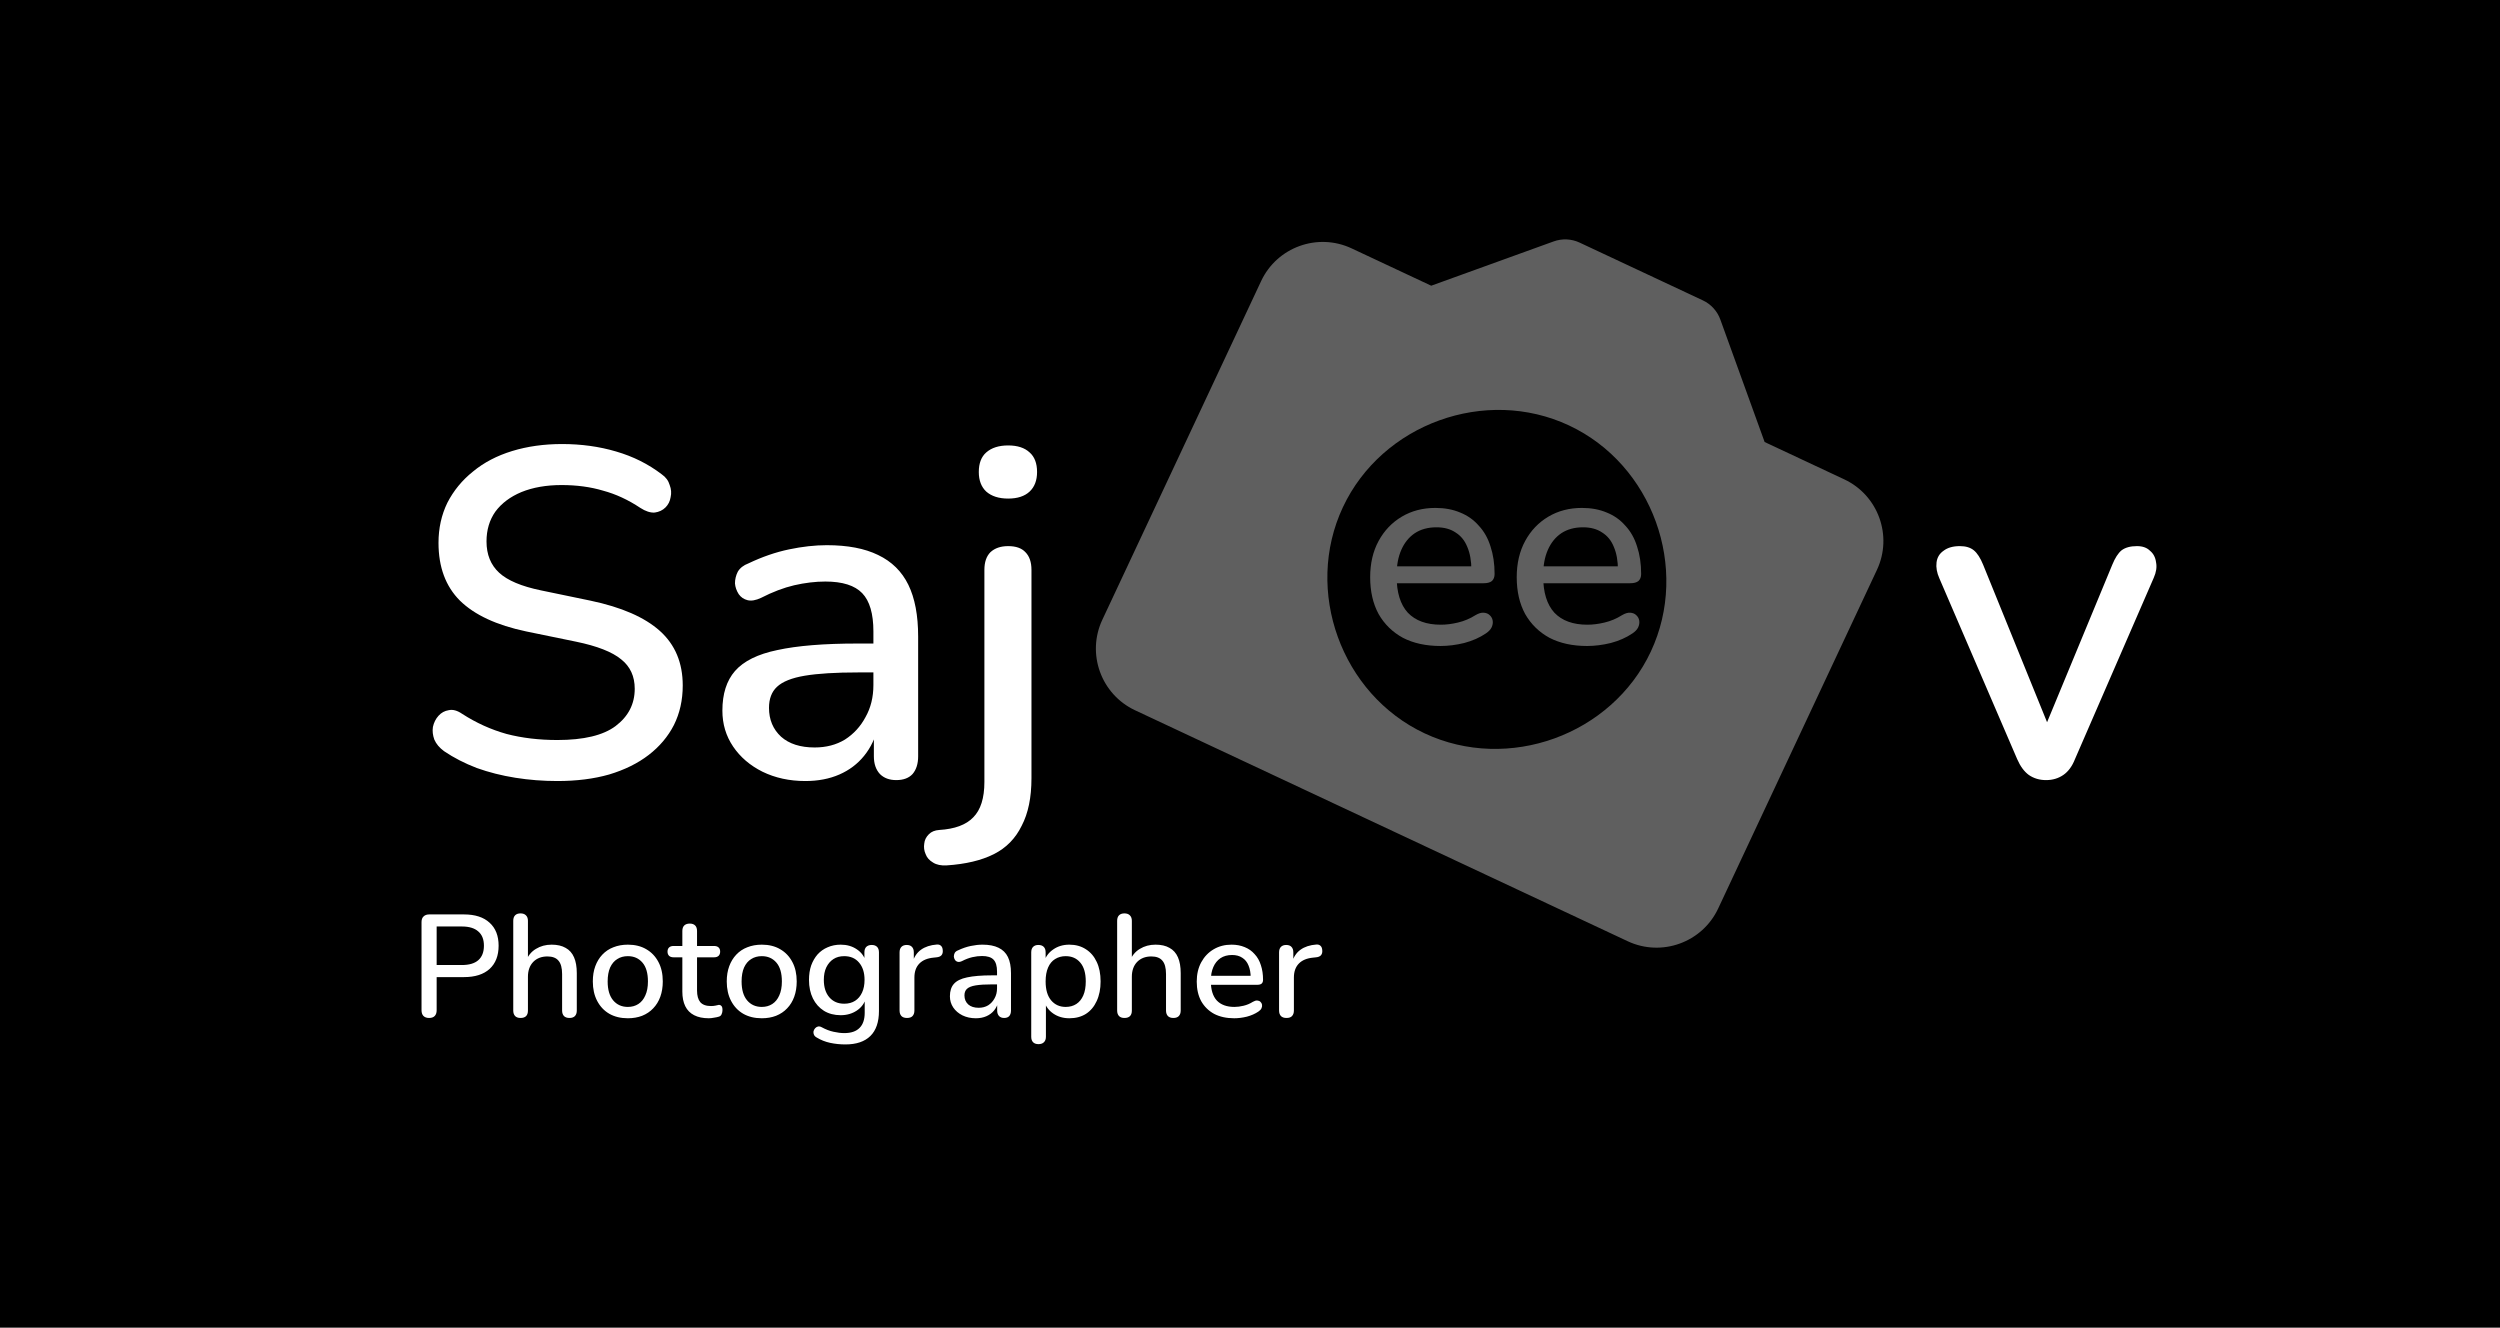 <svg width="177" height="94" viewBox="0 0 177 94" fill="none" xmlns="http://www.w3.org/2000/svg">
<rect width="177" height="94" fill="black"/>
<path d="M39.461 55.297C38.449 55.297 37.459 55.22 36.491 55.066C35.523 54.912 34.61 54.681 33.752 54.373C32.894 54.043 32.124 53.647 31.442 53.185C31.112 52.943 30.881 52.668 30.749 52.36C30.639 52.052 30.606 51.755 30.65 51.469C30.716 51.161 30.848 50.897 31.046 50.677C31.244 50.457 31.486 50.325 31.772 50.281C32.058 50.215 32.377 50.303 32.729 50.545C33.719 51.183 34.764 51.656 35.864 51.964C36.964 52.25 38.163 52.393 39.461 52.393C41.331 52.393 42.706 52.063 43.586 51.403C44.488 50.721 44.939 49.841 44.939 48.763C44.939 47.883 44.62 47.19 43.982 46.684C43.344 46.156 42.277 45.738 40.781 45.43L37.25 44.704C35.16 44.264 33.598 43.538 32.564 42.526C31.552 41.514 31.046 40.15 31.046 38.434C31.046 37.4 31.255 36.454 31.673 35.596C32.113 34.738 32.718 34.001 33.488 33.385C34.258 32.747 35.182 32.263 36.26 31.933C37.338 31.603 38.515 31.438 39.791 31.438C41.155 31.438 42.431 31.614 43.619 31.966C44.829 32.318 45.907 32.857 46.853 33.583C47.139 33.781 47.326 34.034 47.414 34.342C47.524 34.628 47.546 34.914 47.48 35.2C47.436 35.486 47.315 35.728 47.117 35.926C46.919 36.124 46.666 36.245 46.358 36.289C46.05 36.311 45.709 36.201 45.335 35.959C44.477 35.387 43.597 34.98 42.695 34.738C41.815 34.474 40.836 34.342 39.758 34.342C38.68 34.342 37.734 34.507 36.92 34.837C36.128 35.167 35.512 35.629 35.072 36.223C34.654 36.817 34.445 37.521 34.445 38.335C34.445 39.259 34.742 39.996 35.336 40.546C35.93 41.096 36.92 41.514 38.306 41.8L41.804 42.526C44.004 42.988 45.643 43.703 46.721 44.671C47.799 45.639 48.338 46.926 48.338 48.532C48.338 49.566 48.129 50.501 47.711 51.337C47.293 52.151 46.699 52.855 45.929 53.449C45.159 54.043 44.224 54.505 43.124 54.835C42.046 55.143 40.825 55.297 39.461 55.297ZM57.019 55.297C55.897 55.297 54.885 55.077 53.983 54.637C53.103 54.197 52.41 53.603 51.904 52.855C51.398 52.107 51.145 51.26 51.145 50.314C51.145 49.126 51.442 48.191 52.036 47.509C52.652 46.805 53.653 46.31 55.039 46.024C56.447 45.716 58.339 45.562 60.715 45.562H62.266V47.608H60.748C59.164 47.608 57.91 47.685 56.986 47.839C56.062 47.993 55.402 48.257 55.006 48.631C54.632 48.983 54.445 49.478 54.445 50.116C54.445 50.952 54.731 51.634 55.303 52.162C55.875 52.668 56.667 52.921 57.679 52.921C58.493 52.921 59.208 52.734 59.824 52.36C60.44 51.964 60.924 51.436 61.276 50.776C61.65 50.116 61.837 49.357 61.837 48.499V44.704C61.837 43.45 61.573 42.548 61.045 41.998C60.517 41.448 59.648 41.173 58.438 41.173C57.734 41.173 56.997 41.261 56.227 41.437C55.479 41.613 54.698 41.91 53.884 42.328C53.51 42.504 53.191 42.559 52.927 42.493C52.663 42.427 52.454 42.284 52.3 42.064C52.146 41.822 52.058 41.569 52.036 41.305C52.036 41.019 52.102 40.744 52.234 40.48C52.388 40.216 52.641 40.018 52.993 39.886C53.961 39.424 54.918 39.094 55.864 38.896C56.81 38.698 57.701 38.599 58.537 38.599C60.011 38.599 61.221 38.83 62.167 39.292C63.135 39.754 63.85 40.458 64.312 41.404C64.774 42.35 65.005 43.571 65.005 45.067V53.548C65.005 54.076 64.873 54.494 64.609 54.802C64.345 55.088 63.96 55.231 63.454 55.231C62.97 55.231 62.585 55.088 62.299 54.802C62.013 54.494 61.87 54.076 61.87 53.548V51.403H62.167C61.991 52.217 61.661 52.921 61.177 53.515C60.715 54.087 60.132 54.527 59.428 54.835C58.724 55.143 57.921 55.297 57.019 55.297ZM67.022 61.27C66.626 61.292 66.307 61.226 66.065 61.072C65.801 60.918 65.625 60.72 65.537 60.478C65.427 60.236 65.394 59.983 65.438 59.719C65.46 59.477 65.57 59.257 65.768 59.059C65.944 58.883 66.186 58.784 66.494 58.762C67.594 58.696 68.397 58.399 68.903 57.871C69.431 57.343 69.695 56.507 69.695 55.363V40.348C69.695 39.798 69.838 39.38 70.124 39.094C70.432 38.808 70.85 38.665 71.378 38.665C71.928 38.665 72.335 38.808 72.599 39.094C72.885 39.38 73.028 39.798 73.028 40.348V55.099C73.028 56.463 72.797 57.585 72.335 58.465C71.895 59.367 71.235 60.038 70.355 60.478C69.475 60.918 68.364 61.182 67.022 61.27ZM71.378 35.299C70.718 35.299 70.201 35.134 69.827 34.804C69.475 34.474 69.299 34.012 69.299 33.418C69.299 32.802 69.475 32.34 69.827 32.032C70.201 31.702 70.718 31.537 71.378 31.537C72.038 31.537 72.544 31.702 72.896 32.032C73.248 32.34 73.424 32.802 73.424 33.418C73.424 34.012 73.248 34.474 72.896 34.804C72.544 35.134 72.038 35.299 71.378 35.299ZM144.862 55.231C144.4 55.231 143.993 55.11 143.641 54.868C143.311 54.626 143.036 54.252 142.816 53.746L137.305 40.942C137.129 40.546 137.063 40.172 137.107 39.82C137.151 39.468 137.316 39.193 137.602 38.995C137.888 38.775 138.273 38.665 138.757 38.665C139.175 38.665 139.505 38.764 139.747 38.962C139.989 39.16 140.209 39.501 140.407 39.985L145.39 52.261H144.466L149.548 39.985C149.746 39.501 149.966 39.16 150.208 38.962C150.472 38.764 150.835 38.665 151.297 38.665C151.693 38.665 152.001 38.775 152.221 38.995C152.463 39.193 152.606 39.468 152.65 39.82C152.716 40.15 152.661 40.513 152.485 40.909L146.908 53.746C146.71 54.252 146.435 54.626 146.083 54.868C145.731 55.11 145.324 55.231 144.862 55.231Z" fill="white"/>
<path d="M130.573 33.938L124.936 31.295L121.801 22.627C121.694 22.329 121.529 22.056 121.316 21.822C121.103 21.588 120.846 21.399 120.559 21.265L111.839 17.177C111.553 17.042 111.243 16.966 110.927 16.951C110.611 16.937 110.295 16.985 109.998 17.093L101.33 20.228L95.692 17.584C93.287 16.457 90.415 17.496 89.288 19.9L78.044 43.881C76.917 46.286 77.956 49.158 80.36 50.286L115.242 66.64C117.646 67.767 120.519 66.728 121.646 64.324L132.889 40.343C134.017 37.938 132.978 35.066 130.573 33.938ZM100.867 51.923C94.959 49.153 92.307 41.819 95.077 35.911C97.847 30.003 105.18 27.352 111.088 30.122C116.996 32.892 119.648 40.225 116.878 46.133C114.108 52.041 106.775 54.693 100.867 51.923Z" fill="#5F5F5F"/>
<path d="M101.992 45.736C100.961 45.736 100.073 45.543 99.326 45.156C98.592 44.757 98.019 44.197 97.606 43.476C97.207 42.742 97.008 41.872 97.008 40.868C97.008 39.889 97.207 39.032 97.606 38.298C98.006 37.564 98.553 36.991 99.249 36.579C99.944 36.167 100.736 35.961 101.625 35.961C102.282 35.961 102.868 36.07 103.383 36.289C103.898 36.495 104.336 36.804 104.696 37.217C105.07 37.616 105.347 38.105 105.527 38.685C105.72 39.264 105.817 39.915 105.817 40.636C105.817 40.855 105.752 41.022 105.624 41.138C105.495 41.241 105.302 41.293 105.044 41.293H98.553V40.095H104.503L104.175 40.365C104.175 39.721 104.078 39.174 103.885 38.723C103.705 38.273 103.428 37.931 103.054 37.7C102.694 37.455 102.243 37.333 101.702 37.333C101.097 37.333 100.582 37.474 100.157 37.758C99.744 38.041 99.429 38.434 99.21 38.936C98.991 39.438 98.882 40.024 98.882 40.694V40.81C98.882 41.943 99.145 42.8 99.674 43.379C100.214 43.946 100.994 44.229 102.011 44.229C102.397 44.229 102.803 44.178 103.228 44.075C103.666 43.971 104.078 43.798 104.464 43.553C104.683 43.424 104.877 43.366 105.044 43.379C105.224 43.392 105.366 43.45 105.469 43.553C105.585 43.656 105.656 43.785 105.682 43.939C105.707 44.094 105.682 44.255 105.604 44.422C105.527 44.577 105.392 44.718 105.199 44.847C104.761 45.144 104.252 45.369 103.672 45.523C103.093 45.665 102.533 45.736 101.992 45.736ZM112.368 45.736C111.337 45.736 110.449 45.543 109.702 45.156C108.968 44.757 108.395 44.197 107.983 43.476C107.583 42.742 107.384 41.872 107.384 40.868C107.384 39.889 107.583 39.032 107.983 38.298C108.382 37.564 108.929 36.991 109.625 36.579C110.32 36.167 111.112 35.961 112.001 35.961C112.658 35.961 113.243 36.07 113.759 36.289C114.274 36.495 114.712 36.804 115.072 37.217C115.446 37.616 115.723 38.105 115.903 38.685C116.096 39.264 116.193 39.915 116.193 40.636C116.193 40.855 116.128 41.022 116 41.138C115.871 41.241 115.678 41.293 115.42 41.293H108.929V40.095H114.879L114.551 40.365C114.551 39.721 114.454 39.174 114.261 38.723C114.081 38.273 113.804 37.931 113.43 37.7C113.07 37.455 112.619 37.333 112.078 37.333C111.473 37.333 110.958 37.474 110.533 37.758C110.12 38.041 109.805 38.434 109.586 38.936C109.367 39.438 109.258 40.024 109.258 40.694V40.81C109.258 41.943 109.522 42.8 110.05 43.379C110.59 43.946 111.37 44.229 112.387 44.229C112.773 44.229 113.179 44.178 113.604 44.075C114.042 43.971 114.454 43.798 114.84 43.553C115.059 43.424 115.253 43.366 115.42 43.379C115.6 43.392 115.742 43.45 115.845 43.553C115.961 43.656 116.032 43.785 116.058 43.939C116.083 44.094 116.058 44.255 115.98 44.422C115.903 44.577 115.768 44.718 115.575 44.847C115.137 45.144 114.628 45.369 114.048 45.523C113.469 45.665 112.909 45.736 112.368 45.736Z" fill="#5F5F5F"/>
<path d="M30.38 72.072C30.208 72.072 30.074 72.024 29.978 71.928C29.889 71.832 29.844 71.698 29.844 71.526V65.286C29.844 65.108 29.892 64.974 29.988 64.885C30.085 64.789 30.218 64.741 30.39 64.741H32.851C33.634 64.741 34.238 64.936 34.663 65.328C35.089 65.712 35.302 66.254 35.302 66.954C35.302 67.662 35.089 68.211 34.663 68.602C34.238 68.986 33.634 69.179 32.851 69.179H30.915V71.526C30.915 71.698 30.871 71.832 30.781 71.928C30.692 72.024 30.558 72.072 30.38 72.072ZM30.915 68.324H32.697C33.212 68.324 33.599 68.211 33.86 67.984C34.128 67.751 34.262 67.407 34.262 66.954C34.262 66.508 34.128 66.172 33.86 65.945C33.599 65.712 33.212 65.595 32.697 65.595H30.915V68.324ZM36.852 72.072C36.688 72.072 36.561 72.028 36.471 71.938C36.382 71.842 36.338 71.712 36.338 71.547V65.194C36.338 65.022 36.382 64.892 36.471 64.802C36.561 64.713 36.688 64.668 36.852 64.668C37.017 64.668 37.144 64.713 37.233 64.802C37.33 64.892 37.378 65.022 37.378 65.194V68.046H37.233C37.385 67.662 37.621 67.373 37.944 67.181C38.267 66.982 38.637 66.882 39.056 66.882C39.454 66.882 39.784 66.958 40.045 67.109C40.312 67.253 40.511 67.476 40.642 67.778C40.772 68.073 40.837 68.448 40.837 68.901V71.547C40.837 71.712 40.793 71.842 40.704 71.938C40.614 72.028 40.487 72.072 40.323 72.072C40.151 72.072 40.021 72.028 39.931 71.938C39.842 71.842 39.797 71.712 39.797 71.547V68.962C39.797 68.53 39.712 68.214 39.54 68.015C39.375 67.816 39.114 67.716 38.758 67.716C38.339 67.716 38.002 67.847 37.748 68.108C37.501 68.369 37.378 68.719 37.378 69.158V71.547C37.378 71.897 37.203 72.072 36.852 72.072ZM44.453 72.093C43.946 72.093 43.506 71.986 43.136 71.773C42.772 71.561 42.487 71.259 42.281 70.867C42.075 70.476 41.972 70.016 41.972 69.487C41.972 69.082 42.03 68.722 42.147 68.406C42.264 68.091 42.428 67.819 42.641 67.593C42.861 67.359 43.122 67.184 43.424 67.068C43.733 66.944 44.076 66.882 44.453 66.882C44.955 66.882 45.387 66.989 45.751 67.202C46.122 67.414 46.41 67.716 46.616 68.108C46.822 68.492 46.925 68.952 46.925 69.487C46.925 69.886 46.866 70.246 46.75 70.569C46.633 70.891 46.465 71.166 46.245 71.392C46.032 71.619 45.772 71.794 45.463 71.918C45.161 72.034 44.824 72.093 44.453 72.093ZM44.453 71.29C44.735 71.29 44.982 71.221 45.195 71.084C45.408 70.946 45.572 70.744 45.689 70.476C45.813 70.208 45.874 69.879 45.874 69.487C45.874 68.897 45.744 68.451 45.483 68.149C45.222 67.847 44.879 67.696 44.453 67.696C44.165 67.696 43.915 67.764 43.702 67.902C43.489 68.032 43.321 68.231 43.197 68.499C43.081 68.767 43.022 69.096 43.022 69.487C43.022 70.071 43.153 70.517 43.413 70.826C43.674 71.135 44.021 71.29 44.453 71.29ZM50.184 72.093C49.772 72.093 49.426 72.021 49.144 71.876C48.863 71.732 48.654 71.519 48.516 71.238C48.379 70.957 48.31 70.613 48.31 70.208V67.778H47.692C47.555 67.778 47.449 67.744 47.373 67.675C47.298 67.6 47.26 67.5 47.26 67.377C47.26 67.246 47.298 67.147 47.373 67.078C47.449 67.009 47.555 66.975 47.692 66.975H48.31V65.915C48.31 65.743 48.355 65.612 48.444 65.523C48.54 65.434 48.671 65.389 48.835 65.389C49 65.389 49.127 65.434 49.216 65.523C49.306 65.612 49.35 65.743 49.35 65.915V66.975H50.555C50.692 66.975 50.799 67.009 50.874 67.078C50.95 67.147 50.987 67.246 50.987 67.377C50.987 67.5 50.95 67.6 50.874 67.675C50.799 67.744 50.692 67.778 50.555 67.778H49.35V70.126C49.35 70.49 49.426 70.764 49.577 70.95C49.735 71.135 49.989 71.228 50.339 71.228C50.462 71.228 50.569 71.217 50.658 71.197C50.754 71.169 50.833 71.152 50.895 71.145C50.97 71.145 51.032 71.173 51.08 71.228C51.128 71.276 51.152 71.372 51.152 71.516C51.152 71.619 51.132 71.715 51.09 71.804C51.056 71.894 50.991 71.952 50.895 71.979C50.812 72.007 50.699 72.031 50.555 72.052C50.418 72.079 50.294 72.093 50.184 72.093ZM53.936 72.093C53.428 72.093 52.989 71.986 52.618 71.773C52.254 71.561 51.969 71.259 51.763 70.867C51.557 70.476 51.454 70.016 51.454 69.487C51.454 69.082 51.513 68.722 51.63 68.406C51.746 68.091 51.911 67.819 52.124 67.593C52.343 67.359 52.604 67.184 52.906 67.068C53.215 66.944 53.559 66.882 53.936 66.882C54.437 66.882 54.87 66.989 55.233 67.202C55.604 67.414 55.892 67.716 56.098 68.108C56.304 68.492 56.407 68.952 56.407 69.487C56.407 69.886 56.349 70.246 56.232 70.569C56.116 70.891 55.947 71.166 55.728 71.392C55.515 71.619 55.254 71.794 54.945 71.918C54.643 72.034 54.307 72.093 53.936 72.093ZM53.936 71.29C54.218 71.29 54.465 71.221 54.677 71.084C54.89 70.946 55.055 70.744 55.172 70.476C55.295 70.208 55.357 69.879 55.357 69.487C55.357 68.897 55.227 68.451 54.966 68.149C54.705 67.847 54.362 67.696 53.936 67.696C53.648 67.696 53.397 67.764 53.184 67.902C52.971 68.032 52.803 68.231 52.68 68.499C52.563 68.767 52.505 69.096 52.505 69.487C52.505 70.071 52.635 70.517 52.896 70.826C53.157 71.135 53.504 71.29 53.936 71.29ZM59.851 73.946C59.48 73.946 59.12 73.908 58.77 73.833C58.426 73.757 58.114 73.634 57.833 73.462C57.73 73.407 57.661 73.339 57.627 73.256C57.593 73.181 57.582 73.102 57.596 73.019C57.617 72.937 57.654 72.865 57.709 72.803C57.764 72.741 57.829 72.7 57.905 72.68C57.987 72.659 58.073 72.673 58.162 72.721C58.464 72.885 58.749 72.995 59.017 73.05C59.291 73.112 59.545 73.143 59.779 73.143C60.259 73.143 60.62 73.019 60.86 72.772C61.1 72.532 61.221 72.175 61.221 71.701V70.651H61.313C61.21 71.029 60.994 71.327 60.664 71.547C60.335 71.767 59.954 71.876 59.521 71.876C59.068 71.876 58.674 71.773 58.337 71.567C58.001 71.355 57.74 71.063 57.555 70.692C57.369 70.315 57.277 69.875 57.277 69.374C57.277 68.997 57.328 68.657 57.431 68.355C57.541 68.053 57.692 67.792 57.884 67.572C58.083 67.353 58.32 67.184 58.595 67.068C58.876 66.944 59.185 66.882 59.521 66.882C59.961 66.882 60.342 66.992 60.664 67.212C60.994 67.432 61.207 67.73 61.303 68.108L61.2 68.283V67.428C61.2 67.257 61.245 67.126 61.334 67.037C61.43 66.948 61.557 66.903 61.715 66.903C61.88 66.903 62.007 66.948 62.096 67.037C62.185 67.126 62.23 67.257 62.23 67.428V71.578C62.23 72.36 62.027 72.951 61.622 73.349C61.217 73.747 60.627 73.946 59.851 73.946ZM59.769 71.063C60.071 71.063 60.328 70.994 60.541 70.857C60.754 70.72 60.918 70.524 61.035 70.27C61.152 70.016 61.21 69.718 61.21 69.374C61.21 68.859 61.08 68.451 60.819 68.149C60.565 67.847 60.215 67.696 59.769 67.696C59.473 67.696 59.219 67.764 59.007 67.902C58.794 68.039 58.626 68.235 58.502 68.489C58.385 68.736 58.327 69.031 58.327 69.374C58.327 69.896 58.457 70.308 58.718 70.61C58.979 70.912 59.329 71.063 59.769 71.063ZM64.214 72.072C64.043 72.072 63.912 72.028 63.823 71.938C63.734 71.842 63.689 71.712 63.689 71.547V67.428C63.689 67.257 63.734 67.126 63.823 67.037C63.912 66.948 64.036 66.903 64.194 66.903C64.359 66.903 64.482 66.948 64.564 67.037C64.654 67.126 64.698 67.257 64.698 67.428V68.18H64.595C64.705 67.768 64.908 67.456 65.203 67.243C65.498 67.03 65.876 66.906 66.335 66.872C66.459 66.865 66.555 66.896 66.624 66.965C66.699 67.033 66.74 67.14 66.747 67.284C66.761 67.428 66.73 67.545 66.655 67.634C66.579 67.716 66.463 67.764 66.305 67.778L66.109 67.799C65.663 67.84 65.323 67.981 65.09 68.221C64.856 68.461 64.74 68.791 64.74 69.21V71.547C64.74 71.712 64.695 71.842 64.606 71.938C64.523 72.028 64.393 72.072 64.214 72.072ZM69.087 72.093C68.736 72.093 68.421 72.024 68.139 71.887C67.865 71.749 67.648 71.564 67.49 71.331C67.333 71.097 67.254 70.833 67.254 70.538C67.254 70.167 67.346 69.875 67.532 69.663C67.724 69.443 68.036 69.288 68.469 69.199C68.908 69.103 69.498 69.055 70.24 69.055H70.724V69.694H70.25C69.756 69.694 69.365 69.718 69.076 69.766C68.788 69.814 68.582 69.896 68.458 70.013C68.342 70.123 68.283 70.277 68.283 70.476C68.283 70.737 68.373 70.95 68.551 71.115C68.73 71.272 68.977 71.351 69.292 71.351C69.546 71.351 69.769 71.293 69.962 71.176C70.154 71.053 70.305 70.888 70.415 70.682C70.531 70.476 70.59 70.239 70.59 69.972V68.787C70.59 68.396 70.507 68.115 70.343 67.943C70.178 67.771 69.907 67.686 69.529 67.686C69.31 67.686 69.08 67.713 68.839 67.768C68.606 67.823 68.362 67.915 68.108 68.046C67.992 68.101 67.892 68.118 67.81 68.097C67.727 68.077 67.662 68.032 67.614 67.964C67.566 67.888 67.538 67.809 67.532 67.727C67.532 67.638 67.552 67.552 67.593 67.469C67.641 67.387 67.72 67.325 67.83 67.284C68.132 67.14 68.431 67.037 68.726 66.975C69.021 66.913 69.299 66.882 69.56 66.882C70.02 66.882 70.398 66.954 70.693 67.099C70.995 67.243 71.218 67.462 71.362 67.758C71.506 68.053 71.578 68.434 71.578 68.901V71.547C71.578 71.712 71.537 71.842 71.455 71.938C71.372 72.028 71.252 72.072 71.094 72.072C70.943 72.072 70.823 72.028 70.734 71.938C70.645 71.842 70.6 71.712 70.6 71.547V70.878H70.693C70.638 71.132 70.535 71.351 70.384 71.537C70.24 71.715 70.058 71.852 69.838 71.948C69.618 72.045 69.368 72.093 69.087 72.093ZM73.526 73.925C73.361 73.925 73.234 73.881 73.145 73.792C73.055 73.702 73.011 73.572 73.011 73.4V67.428C73.011 67.257 73.055 67.126 73.145 67.037C73.234 66.948 73.358 66.903 73.515 66.903C73.68 66.903 73.807 66.948 73.896 67.037C73.986 67.126 74.03 67.257 74.03 67.428V68.324L73.917 68.108C74.027 67.737 74.243 67.442 74.566 67.222C74.888 66.996 75.269 66.882 75.709 66.882C76.155 66.882 76.543 66.989 76.872 67.202C77.209 67.414 77.466 67.713 77.644 68.097C77.83 68.482 77.922 68.945 77.922 69.487C77.922 70.016 77.83 70.48 77.644 70.878C77.466 71.269 77.212 71.571 76.882 71.784C76.553 71.99 76.162 72.093 75.709 72.093C75.276 72.093 74.899 71.983 74.576 71.763C74.253 71.543 74.037 71.252 73.927 70.888H74.051V73.4C74.051 73.572 74.003 73.702 73.907 73.792C73.817 73.881 73.69 73.925 73.526 73.925ZM75.451 71.29C75.74 71.29 75.99 71.221 76.203 71.084C76.416 70.946 76.58 70.744 76.697 70.476C76.814 70.208 76.872 69.879 76.872 69.487C76.872 68.897 76.742 68.451 76.481 68.149C76.227 67.847 75.884 67.696 75.451 67.696C75.17 67.696 74.919 67.764 74.7 67.902C74.487 68.032 74.322 68.231 74.205 68.499C74.088 68.767 74.03 69.096 74.03 69.487C74.03 70.071 74.161 70.517 74.421 70.826C74.682 71.135 75.026 71.29 75.451 71.29ZM79.609 72.072C79.445 72.072 79.318 72.028 79.228 71.938C79.139 71.842 79.094 71.712 79.094 71.547V65.194C79.094 65.022 79.139 64.892 79.228 64.802C79.318 64.713 79.445 64.668 79.609 64.668C79.774 64.668 79.901 64.713 79.99 64.802C80.086 64.892 80.135 65.022 80.135 65.194V68.046H79.99C80.141 67.662 80.378 67.373 80.701 67.181C81.023 66.982 81.394 66.882 81.813 66.882C82.211 66.882 82.541 66.958 82.801 67.109C83.069 67.253 83.268 67.476 83.399 67.778C83.529 68.073 83.594 68.448 83.594 68.901V71.547C83.594 71.712 83.55 71.842 83.46 71.938C83.371 72.028 83.244 72.072 83.079 72.072C82.908 72.072 82.777 72.028 82.688 71.938C82.599 71.842 82.554 71.712 82.554 71.547V68.962C82.554 68.53 82.469 68.214 82.297 68.015C82.132 67.816 81.871 67.716 81.514 67.716C81.096 67.716 80.759 67.847 80.505 68.108C80.258 68.369 80.135 68.719 80.135 69.158V71.547C80.135 71.897 79.959 72.072 79.609 72.072ZM87.385 72.093C86.836 72.093 86.362 71.99 85.964 71.784C85.573 71.571 85.268 71.272 85.048 70.888C84.835 70.497 84.729 70.033 84.729 69.498C84.729 68.976 84.835 68.52 85.048 68.128C85.261 67.737 85.552 67.432 85.923 67.212C86.294 66.992 86.716 66.882 87.19 66.882C87.54 66.882 87.852 66.941 88.127 67.057C88.401 67.167 88.635 67.332 88.827 67.552C89.026 67.764 89.174 68.025 89.27 68.334C89.373 68.643 89.424 68.99 89.424 69.374C89.424 69.491 89.39 69.58 89.321 69.642C89.253 69.697 89.15 69.724 89.012 69.724H85.552V69.086H88.724L88.549 69.23C88.549 68.887 88.497 68.595 88.394 68.355C88.298 68.115 88.151 67.933 87.952 67.809C87.76 67.679 87.519 67.614 87.231 67.614C86.908 67.614 86.634 67.689 86.407 67.84C86.188 67.991 86.019 68.2 85.903 68.468C85.786 68.736 85.728 69.048 85.728 69.405V69.467C85.728 70.071 85.868 70.528 86.15 70.836C86.438 71.138 86.853 71.29 87.396 71.29C87.602 71.29 87.818 71.262 88.044 71.207C88.278 71.152 88.497 71.059 88.703 70.929C88.82 70.861 88.923 70.83 89.012 70.836C89.108 70.843 89.184 70.874 89.239 70.929C89.301 70.984 89.338 71.053 89.352 71.135C89.366 71.217 89.352 71.303 89.311 71.392C89.27 71.475 89.198 71.55 89.095 71.619C88.861 71.777 88.59 71.897 88.281 71.979C87.972 72.055 87.674 72.093 87.385 72.093ZM91.083 72.072C90.912 72.072 90.781 72.028 90.692 71.938C90.603 71.842 90.558 71.712 90.558 71.547V67.428C90.558 67.257 90.603 67.126 90.692 67.037C90.781 66.948 90.905 66.903 91.062 66.903C91.227 66.903 91.351 66.948 91.433 67.037C91.522 67.126 91.567 67.257 91.567 67.428V68.18H91.464C91.574 67.768 91.776 67.456 92.072 67.243C92.367 67.03 92.744 66.906 93.204 66.872C93.328 66.865 93.424 66.896 93.493 66.965C93.568 67.033 93.609 67.14 93.616 67.284C93.63 67.428 93.599 67.545 93.523 67.634C93.448 67.716 93.331 67.764 93.173 67.778L92.978 67.799C92.532 67.84 92.192 67.981 91.958 68.221C91.725 68.461 91.608 68.791 91.608 69.21V71.547C91.608 71.712 91.564 71.842 91.474 71.938C91.392 72.028 91.262 72.072 91.083 72.072Z" fill="white"/>
</svg>
